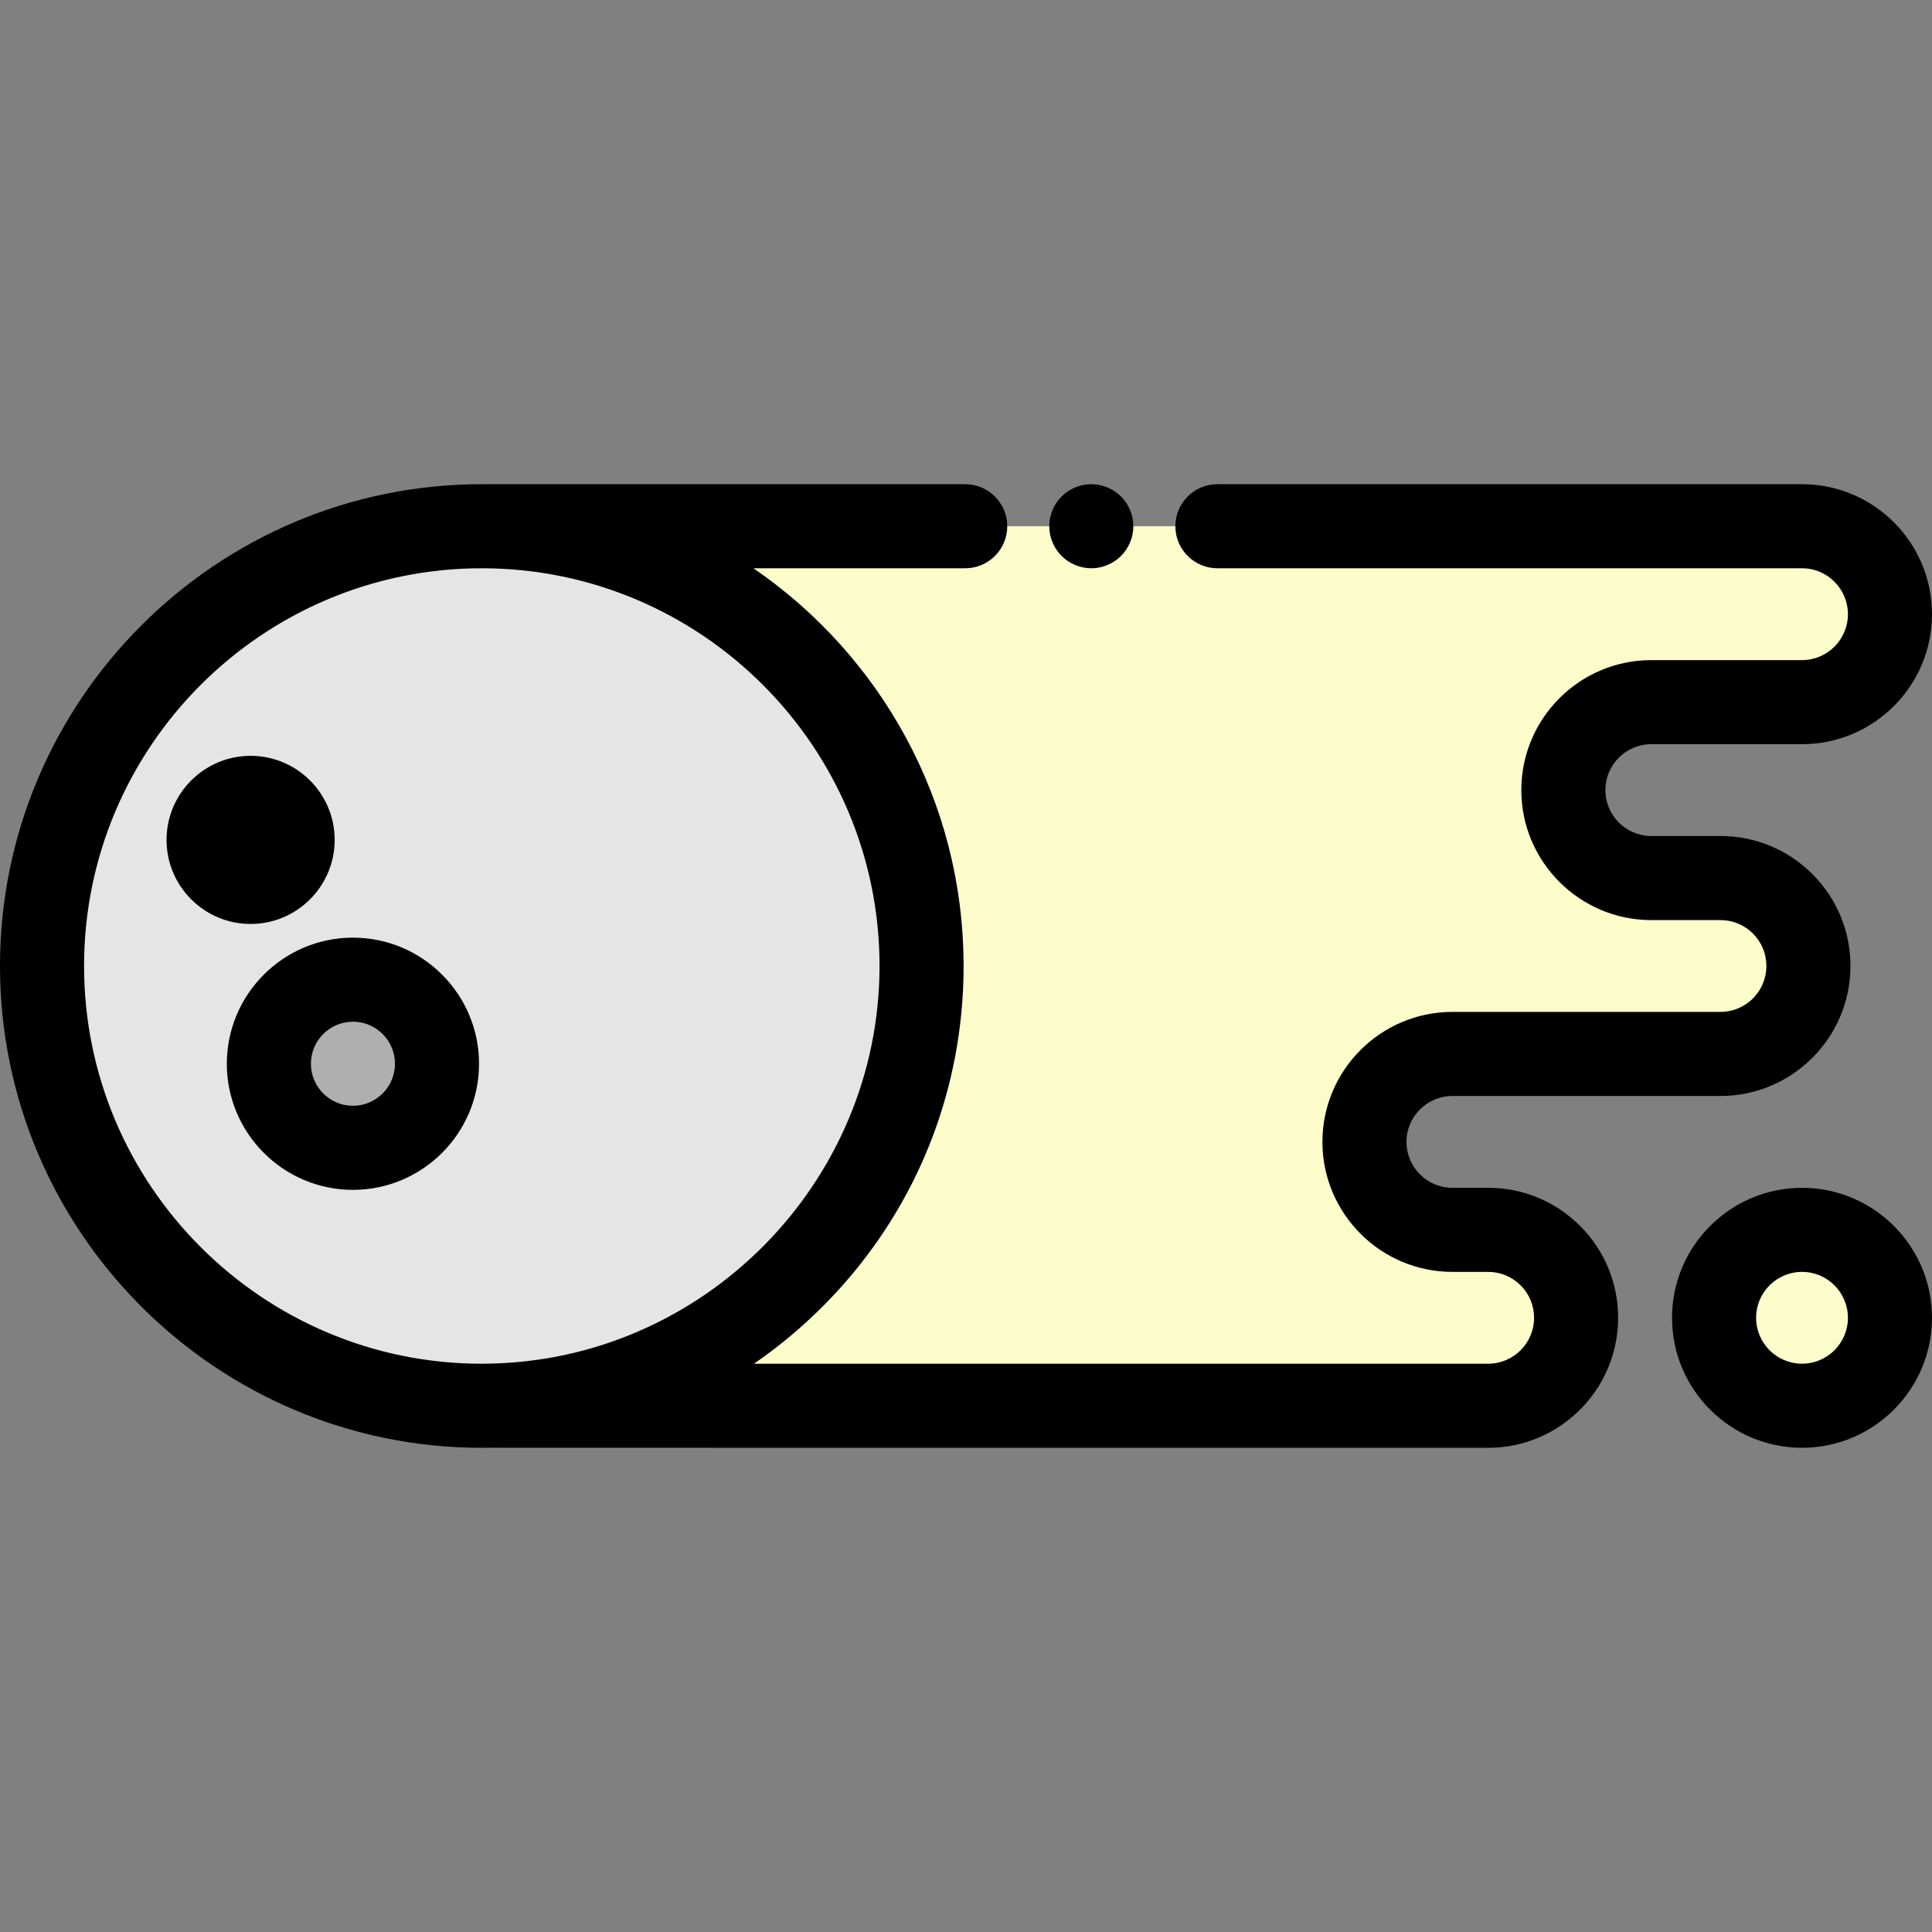 <?xml version="1.0" encoding="iso-8859-1"?>
<!-- Generator: Adobe Illustrator 19.0.0, SVG Export Plug-In . SVG Version: 6.00 Build 0)  -->
<svg version="1.1" id="Layer_1" xmlns="http://www.w3.org/2000/svg" xmlns:xlink="http://www.w3.org/1999/xlink" x="0px" y="0px"
	 viewBox="0 0 512 512" style="enable-background:new 0 0 512 512;" xml:space="preserve">
<rect x="0" y="0" width="512" height="512" fill="#808080" stroke="none"/>
<g>
	<circle style="fill:#FCFBCA;" cx="477.556" cy="349.228" r="23.307"/>
	<path style="fill:#FCFBCA;" d="M437.609,186.077h39.947c12.866,0,23.304-10.438,23.304-23.304
		c0-12.877-10.438-23.315-23.304-23.315h-154.93h-66.838H127.683c64.365,0,116.543,52.178,116.543,116.543
		c0,63.872-51.386,115.735-115.071,116.525l79.826,0.019h185.397c12.877,0,23.304-10.438,23.304-23.315
		c0-6.428-2.607-12.265-6.829-16.476c-4.211-4.222-10.037-6.829-16.476-6.829h-9.469c-12.877,0-23.315-10.438-23.315-23.304
		c0-12.877,10.438-23.315,23.315-23.315h71.037c12.866,0,23.304-10.438,23.304-23.304c0-6.439-2.607-12.265-6.829-16.487
		c-4.222-4.211-10.037-6.817-16.476-6.817h-18.336c-12.866-0.011-23.304-10.438-23.304-23.315
		C414.305,196.515,424.743,186.077,437.609,186.077z"/>
</g>
<circle style="fill:#E5E5E5;" cx="127.683" cy="256.001" r="116.543"/>
<circle style="fill:#AFAFAF;" cx="94.646" cy="281.9" r="22.279"/>
<path d="M477.553,314.783c-18.995,0-34.448,15.453-34.448,34.447c0,18.995,15.453,34.448,34.448,34.448
	c18.994,0,34.447-15.453,34.447-34.448C512,330.236,496.547,314.783,477.553,314.783z M477.553,361.398
	c-6.709,0-12.169-5.458-12.169-12.169c0-6.708,5.458-12.168,12.169-12.168c6.708,0,12.168,5.458,12.168,12.168
	C489.721,355.94,484.262,361.398,477.553,361.398z"/>
<path d="M278.925,143.713c0.278,0.678,0.613,1.325,1.025,1.926c0.401,0.613,0.869,1.182,1.381,1.694
	c0.512,0.512,1.081,0.98,1.694,1.38c0.602,0.401,1.247,0.746,1.926,1.025c0.669,0.278,1.37,0.501,2.083,0.635
	c0.713,0.145,1.448,0.223,2.172,0.223c2.93,0,5.804-1.192,7.875-3.264c0.514-0.512,0.981-1.082,1.381-1.694
	c0.401-0.602,0.746-1.248,1.025-1.926c0.279-0.669,0.501-1.37,0.635-2.083c0.145-0.714,0.223-1.449,0.223-2.172
	c0-0.724-0.078-1.46-0.223-2.172c-0.134-0.713-0.356-1.415-0.635-2.094c-0.279-0.668-0.624-1.314-1.025-1.916
	c-0.4-0.614-0.868-1.182-1.381-1.694c-2.583-2.583-6.428-3.776-10.048-3.04c-0.713,0.134-1.415,0.355-2.083,0.634
	c-0.68,0.278-1.325,0.614-1.926,1.014c-0.614,0.412-1.182,0.88-1.694,1.392s-0.98,1.081-1.381,1.694
	c-0.412,0.602-0.746,1.248-1.025,1.916c-0.279,0.68-0.501,1.381-0.646,2.094c-0.145,0.713-0.211,1.448-0.211,2.172
	c0,0.723,0.067,1.459,0.211,2.172C278.423,142.343,278.647,143.045,278.925,143.713z"/>
<path d="M394.377,314.784h-9.469c-6.713,0-12.176-5.456-12.176-12.164c0-6.713,5.462-12.176,12.176-12.176h71.037
	c18.992,0,34.444-15.451,34.444-34.444c0-9.202-3.584-17.855-10.103-24.376c-6.511-6.492-15.154-10.068-24.341-10.068H437.62
	c-6.713-0.006-12.174-5.467-12.174-12.176c0-6.708,5.456-12.164,12.164-12.164h39.947c18.993,0,34.444-15.451,34.444-34.444
	c0-19-15.451-34.456-34.444-34.456h-154.93c-6.151,0-11.14,4.988-11.14,11.14c0,6.151,4.988,11.14,11.14,11.14h154.93
	c6.707,0,12.164,5.462,12.164,12.177c0,6.707-5.456,12.164-12.164,12.164H437.61c-18.993,0-34.444,15.451-34.444,34.444
	c0,18.982,15.447,34.438,34.444,34.455h18.336c3.247,0,6.304,1.267,8.598,3.552c2.3,2.3,3.567,5.359,3.567,8.611
	c0,6.707-5.456,12.164-12.164,12.164h-71.037c-18.999,0-34.455,15.456-34.455,34.455c0,18.993,15.456,34.444,34.455,34.444h9.469
	c3.252,0,6.301,1.263,8.61,3.578c2.293,2.286,3.554,5.335,3.554,8.586c0,6.714-5.456,12.177-12.164,12.177l-194.579-0.002
	c6.646-4.566,12.908-9.795,18.697-15.652c21.445-21.693,34.195-49.751,36.491-79.862c0.002-0.03,0.006-0.061,0.008-0.092
	c0.071-0.945,0.13-1.891,0.18-2.841c0.008-0.148,0.02-0.296,0.027-0.444c0.045-0.879,0.075-1.76,0.101-2.642
	c0.006-0.207,0.017-0.413,0.022-0.62c0.027-1.081,0.041-2.162,0.041-3.247c0-1.252-0.023-2.498-0.059-3.741
	c-0.011-0.391-0.03-0.779-0.045-1.169c-0.033-0.867-0.072-1.732-0.123-2.594c-0.026-0.432-0.053-0.863-0.082-1.294
	c-0.058-0.854-0.127-1.707-0.202-2.555c-0.035-0.391-0.067-0.782-0.105-1.172c-0.109-1.113-0.231-2.221-0.369-3.325
	c-0.013-0.108-0.023-0.216-0.037-0.324c-0.155-1.216-0.33-2.425-0.518-3.63c-0.053-0.344-0.115-0.685-0.17-1.028
	c-0.144-0.868-0.293-1.733-0.453-2.596c-0.075-0.403-0.153-0.804-0.232-1.206c-0.164-0.834-0.336-1.664-0.516-2.492
	c-0.08-0.368-0.157-0.735-0.241-1.102c-0.233-1.03-0.479-2.055-0.737-3.077c-0.037-0.144-0.069-0.29-0.106-0.433
	c-0.302-1.176-0.623-2.345-0.957-3.508c-0.081-0.282-0.168-0.561-0.252-0.843c-0.258-0.877-0.525-1.749-0.802-2.618
	c-0.115-0.361-0.233-0.72-0.351-1.078c-0.268-0.815-0.545-1.629-0.829-2.437c-0.118-0.336-0.235-0.673-0.356-1.009
	c-0.348-0.961-0.705-1.916-1.075-2.867c-0.061-0.157-0.119-0.316-0.18-0.473c-0.443-1.127-0.902-2.246-1.377-3.357
	c-0.09-0.212-0.185-0.42-0.276-0.632c-0.383-0.883-0.774-1.762-1.175-2.636c-0.147-0.319-0.296-0.635-0.446-0.952
	c-0.37-0.785-0.746-1.566-1.131-2.343c-0.153-0.309-0.305-0.618-0.46-0.926c-0.448-0.886-0.906-1.766-1.374-2.639
	c-0.09-0.167-0.176-0.338-0.267-0.505c-0.576-1.064-1.165-2.119-1.77-3.164c-0.084-0.144-0.17-0.285-0.254-0.43
	c-0.511-0.877-1.034-1.747-1.565-2.61c-0.173-0.281-0.349-0.559-0.524-0.838c-0.466-0.743-0.938-1.482-1.418-2.213
	c-0.185-0.282-0.37-0.565-0.557-0.846c-0.534-0.8-1.076-1.592-1.626-2.378c-0.126-0.18-0.25-0.363-0.377-0.542
	c-0.696-0.985-1.405-1.958-2.128-2.922c-0.062-0.084-0.128-0.165-0.191-0.248c-0.644-0.853-1.3-1.698-1.964-2.534
	c-0.199-0.252-0.402-0.5-0.604-0.75c-0.548-0.68-1.103-1.355-1.665-2.023c-0.222-0.264-0.444-0.528-0.668-0.79
	c-0.598-0.7-1.204-1.392-1.818-2.079c-0.174-0.194-0.344-0.391-0.519-0.585c-0.803-0.889-1.616-1.768-2.444-2.633
	c-0.029-0.03-0.058-0.059-0.087-0.089c-0.779-0.813-1.57-1.614-2.369-2.406c-0.229-0.228-0.463-0.452-0.695-0.678
	c-0.617-0.603-1.239-1.199-1.868-1.788c-0.264-0.248-0.529-0.495-0.795-0.741c-0.647-0.597-1.3-1.185-1.959-1.768
	c-0.226-0.201-0.45-0.403-0.677-0.602c-1.773-1.547-3.589-3.044-5.446-4.494c-0.263-0.205-0.529-0.405-0.794-0.608
	c-0.672-0.516-1.348-1.026-2.031-1.529c-0.309-0.228-0.619-0.454-0.93-0.68c-0.682-0.492-1.369-0.977-2.06-1.457
	c-0.197-0.136-0.389-0.278-0.586-0.414h56.116c6.151,0,11.14-4.988,11.14-11.14c0-6.151-4.988-11.14-11.14-11.14H127.683
	C57.278,128.318,0,185.596,0,256.001s57.278,127.683,127.683,127.683c0.49,0,0.977-0.013,1.466-0.019c0.001,0,0.002,0,0.002,0
	l79.83,0.019h185.397c18.992,0,34.444-15.456,34.444-34.456c0-9.214-3.588-17.867-10.08-24.341
	C412.243,318.371,403.591,314.784,394.377,314.784z M22.279,256.001c0-58.12,47.283-105.403,105.403-105.403
	s105.403,47.283,105.403,105.403c0,57.398-46.686,104.675-104.071,105.385c-0.003,0-0.007,0-0.01,0
	c-0.441,0.006-0.881,0.017-1.323,0.017C69.563,361.404,22.279,314.121,22.279,256.001z"/>
<path d="M88.694,222.582c0-12.285-9.994-22.279-22.279-22.279s-22.279,9.994-22.279,22.279s9.994,22.279,22.279,22.279
	S88.694,234.866,88.694,222.582z"/>
<path d="M93.532,248.486c-18.427,0-33.419,14.992-33.419,33.419s14.992,33.419,33.419,33.419s33.419-14.992,33.419-33.419
	S111.959,248.486,93.532,248.486z M93.532,293.044c-6.142,0-11.14-4.997-11.14-11.14s4.997-11.14,11.14-11.14
	s11.14,4.997,11.14,11.14S99.674,293.044,93.532,293.044z"/>
<g>
</g>
<g>
</g>
<g>
</g>
<g>
</g>
<g>
</g>
<g>
</g>
<g>
</g>
<g>
</g>
<g>
</g>
<g>
</g>
<g>
</g>
<g>
</g>
<g>
</g>
<g>
</g>
<g>
</g>
</svg>
